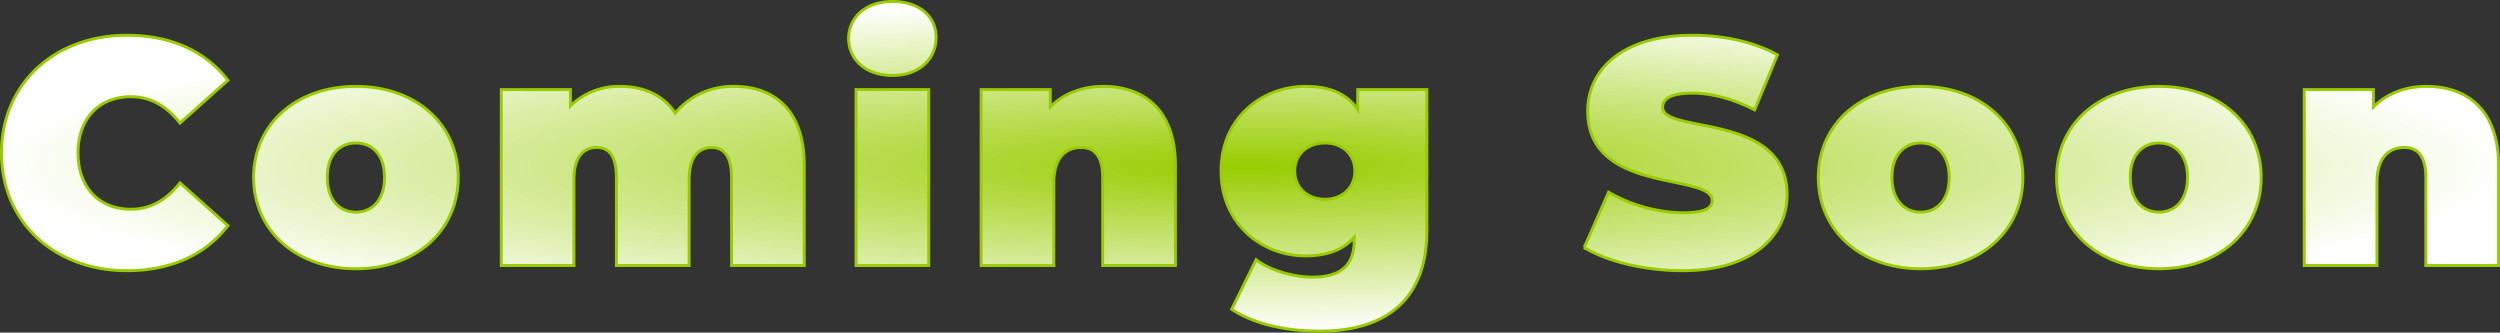 <svg xmlns="http://www.w3.org/2000/svg" xmlns:xlink="http://www.w3.org/1999/xlink" width="847.276" height="112.725" viewBox="0 0 847.276 112.725">
  <rect x="0" y="0" width="847.276" height="112.725" fill="#333333" stroke="none"/>
  <defs>
    <radialGradient id="radial-gradient" cx="0.5" cy="0.5" r="0.5" gradientUnits="objectBoundingBox">
      <stop offset="0" stop-color="#9c0"/>
      <stop offset="1" stop-color="#fff"/>
    </radialGradient>
  </defs>
  <g id="Group_3361" data-name="Group 3361" transform="translate(0.436 -0.021)">
    <path id="Intersection_1" data-name="Intersection 1" d="M416.989,104.835l8.284-16.786c4.687,3.6,12.644,5.886,19.075,5.886,10.138,0,14.171-4.469,14.171-12.426v-1.09c-3.706,4.251-9.157,6.322-16.459,6.322-15.151,0-28.667-11.118-28.667-28.776S426.908,29.3,442.059,29.3c8.175,0,13.952,2.507,17.658,7.848V30.388h23.435V78.129c0,23.108-13.516,34.117-36.3,34.117C435.083,112.246,424.4,109.74,416.989,104.835Zm21.364-46.87c0,5.777,4.469,9.592,10.246,9.592s10.137-3.815,10.137-9.592-4.36-9.483-10.137-9.483S438.353,52.187,438.353,57.965Zm98.1,25.942,8.284-18.748a52.339,52.339,0,0,0,25.178,6.976c7.3,0,9.919-1.525,9.919-4.142,0-9.592-42.183-1.853-42.183-30.3,0-14.17,11.882-25.724,35.535-25.724,10.246,0,20.819,2.18,28.776,6.649l-7.739,18.639c-7.521-3.815-14.606-5.668-21.255-5.668-7.52,0-9.919,2.18-9.919,4.8,0,9.156,42.183,1.526,42.183,29.648,0,13.952-11.881,25.724-35.534,25.724C556.945,91.754,544.083,88.593,536.453,83.906ZM.064,51.861c0-23.435,17.986-39.894,42.511-39.894,14.933,0,26.7,5.45,34.226,15.26l-16.241,14.5c-4.468-5.667-9.81-8.938-16.677-8.938-10.682,0-17.876,7.412-17.876,19.076S33.2,70.935,43.882,70.935c6.867,0,12.208-3.27,16.677-8.938L76.8,76.495c-7.521,9.81-19.293,15.26-34.226,15.26C18.049,91.754.064,75.3.064,51.861Zm696.51,8.284c0-18.094,14.5-30.847,34.663-30.847,20.273,0,34.662,12.753,34.662,30.847S751.51,91.1,731.237,91.1C711.071,91.1,696.574,78.239,696.574,60.144Zm24.961,0c0,7.739,4.251,11.772,9.7,11.772s9.7-4.033,9.7-11.772-4.252-11.663-9.7-11.663S721.535,52.405,721.535,60.144Zm-105.73,0c0-18.094,14.5-30.847,34.662-30.847,20.274,0,34.663,12.753,34.663,30.847S670.741,91.1,650.467,91.1C630.3,91.1,615.805,78.239,615.805,60.144Zm24.961,0c0,7.739,4.252,11.772,9.7,11.772s9.7-4.033,9.7-11.772-4.251-11.663-9.7-11.663S640.766,52.405,640.766,60.144Zm-555.245,0c0-18.094,14.5-30.847,34.662-30.847,20.274,0,34.662,12.753,34.662,30.847S140.457,91.1,120.182,91.1C100.017,91.1,85.521,78.239,85.521,60.144Zm24.961,0c0,7.739,4.251,11.772,9.7,11.772s9.7-4.033,9.7-11.772-4.252-11.663-9.7-11.663S110.481,52.405,110.481,60.144ZM821.706,90.011V60.253c0-7.411-2.834-10.246-7.3-10.246-5.014,0-9.265,3.161-9.265,11.99V90.011H780.5V30.388h23.435v5.886c4.687-4.687,11.009-6.976,17.985-6.976,13.734,0,24.416,7.957,24.416,26.7V90.011Zm-448.426,0V60.253c0-7.411-2.834-10.246-7.3-10.246-5.014,0-9.265,3.161-9.265,11.99V90.011H332.078V30.388h23.435v5.886C360.2,31.586,366.522,29.3,373.5,29.3c13.734,0,24.416,7.957,24.416,26.7V90.011Zm-83.6,0V30.388h24.634V90.011Zm-42.183,0V60.253c0-7.411-2.725-10.246-6.649-10.246-4.361,0-7.739,2.943-7.739,10.9v29.1H208.472V60.253c0-7.411-2.507-10.246-6.649-10.246-4.36,0-7.739,2.943-7.739,10.9v29.1H169.45V30.388h23.435v5.558A23.266,23.266,0,0,1,209.78,29.3c7.739,0,14.5,2.834,18.639,9.047A25.257,25.257,0,0,1,248.366,29.3c13.516,0,23.763,7.957,23.763,26.7V90.011ZM287.17,13.056c0-7.085,5.777-12.535,14.824-12.535s14.824,5.014,14.824,12.1c0,7.52-5.777,12.971-14.824,12.971S287.17,20.141,287.17,13.056Z" stroke="#9c0" stroke-width="1" fill="url(#radial-gradient)"/>
    <path id="Path_7018" data-name="Path 7018" d="M0,41Z" fill="#fff" stroke="#707070" stroke-width="1"/>
  </g>
</svg>
